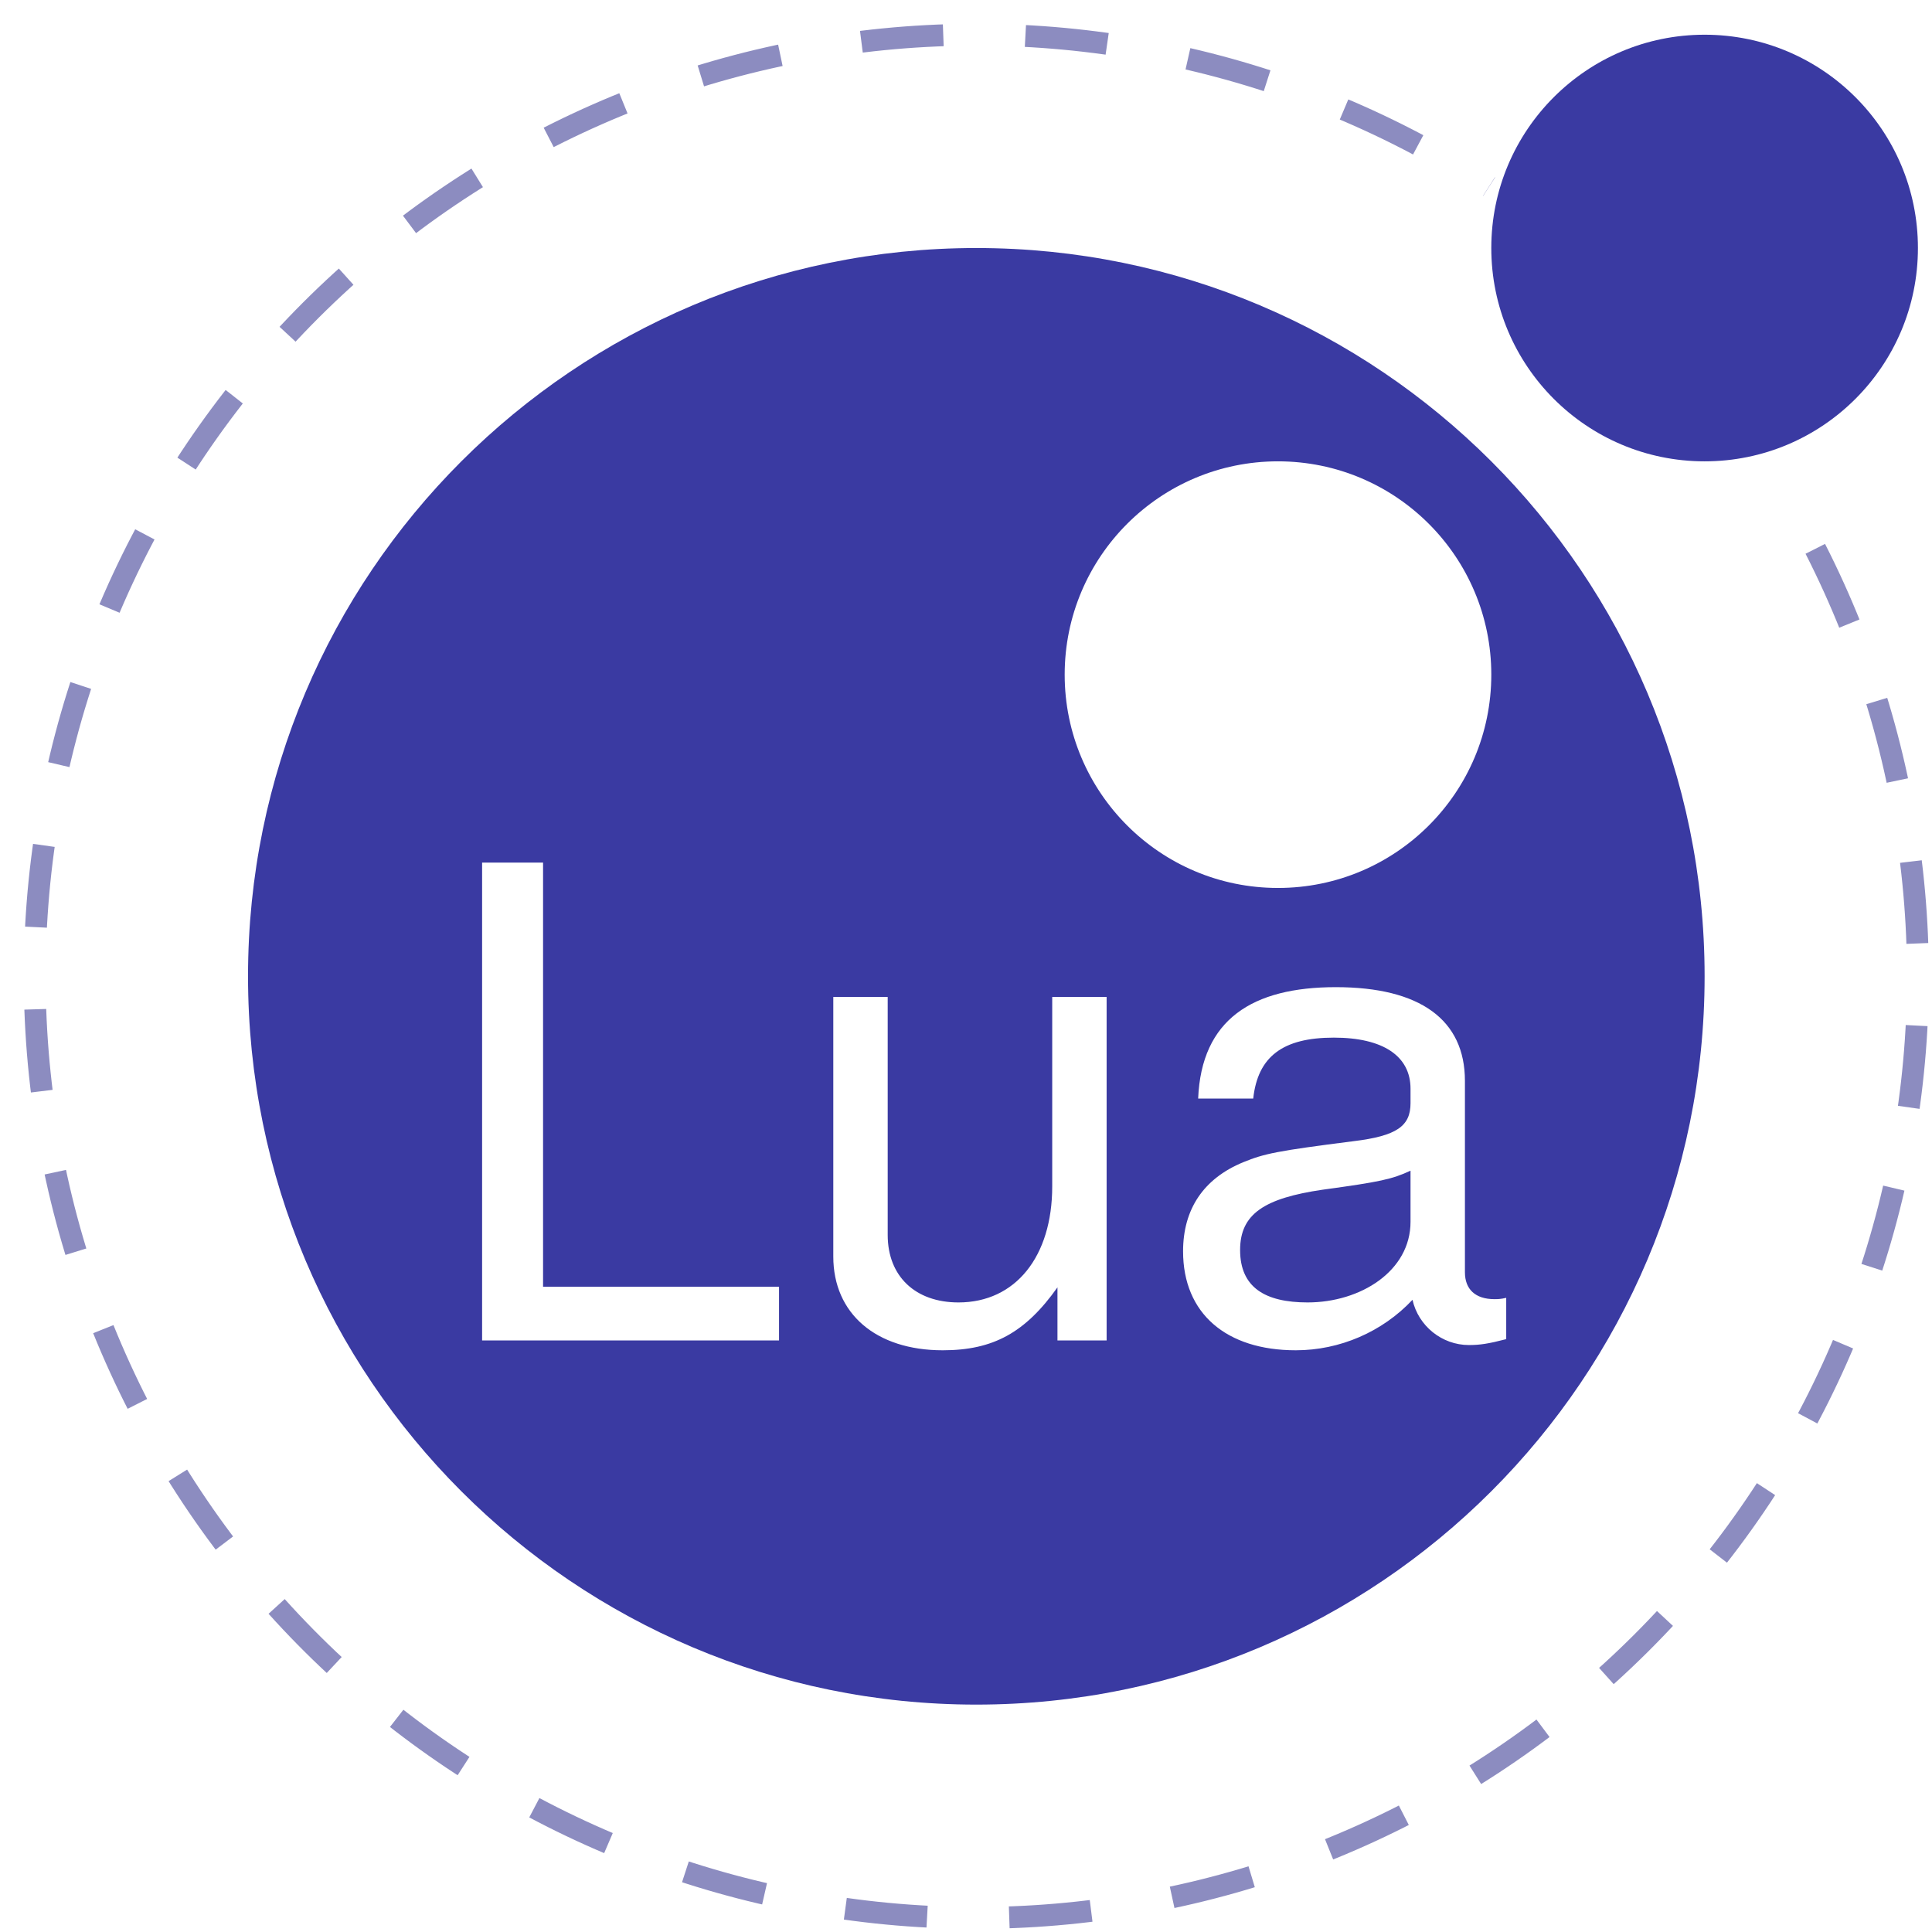 <svg width="937" height="937" viewBox="0 0 937 937" fill="none" xmlns="http://www.w3.org/2000/svg">
<path d="M880.401 266.182C930.698 364.898 943.394 478.533 916.121 585.915C888.849 693.297 823.469 787.103 732.163 849.855C640.857 912.608 529.852 940.027 419.828 927.004C309.805 913.982 208.268 861.406 134.134 779.072C60.001 696.738 18.327 590.261 16.876 479.48C15.426 368.698 54.299 261.167 126.252 176.92C198.205 92.674 298.331 37.458 407.976 21.56C517.62 5.662 629.305 30.166 722.223 90.507" stroke="#8C8CC0" stroke-width="10.597" stroke-dasharray="39.85 39.85"/>
<path d="M826.718 223.746C883.855 223.746 930.173 177.428 930.173 120.291C930.173 63.154 883.855 16.836 826.718 16.836C769.581 16.836 723.263 63.154 723.263 120.291C723.263 177.428 769.581 223.746 826.718 223.746Z" fill="#3A3AA2"/>
<path d="M473.505 120.291C668.579 120.291 826.718 278.43 826.718 473.504C826.718 668.578 668.579 826.717 473.505 826.717C278.431 826.717 120.292 668.578 120.292 473.504C120.292 278.43 278.431 120.291 473.505 120.291ZM404.138 609.415C404.138 637.072 424.801 654.875 457.227 654.875C481.705 654.875 497.282 646.291 512.858 624.356V650.106H536.7V483.529H510.315V575.4C510.315 609.415 492.513 631.668 464.856 631.668C443.876 631.668 430.524 618.952 430.524 598.925V483.529H404.138V609.415ZM647.85 478.76C607.477 478.76 582.681 494.337 581.092 532.802H607.795C610.02 512.457 622.101 503.238 646.896 503.238C670.738 503.238 684.09 512.139 684.09 528.034V535.028C684.09 546.154 677.413 550.922 656.433 553.466C618.921 558.234 613.199 559.506 603.026 563.638C583.635 571.586 573.78 586.527 573.78 606.872C573.78 637.072 594.761 654.874 628.458 654.874C649.757 654.874 670.42 645.974 685.043 630.396C687.905 643.112 699.349 652.331 712.383 652.331C717.787 652.331 721.918 651.695 730.502 649.47V629.443C727.642 630.078 726.37 630.078 724.78 630.078C715.561 630.078 710.475 625.31 710.475 617.045V524.219C710.474 494.655 688.857 478.76 647.85 478.76ZM233.816 650.106H377.822V624.038H263.38V418.36H233.816V650.106ZM684.09 592.567C684.09 616.409 659.93 631.667 634.18 631.667C613.517 631.667 601.438 624.357 601.438 606.237C601.438 588.752 613.199 581.123 641.492 576.99C669.467 573.175 675.189 571.904 684.09 567.771V592.567ZM619.812 223.743C562.676 223.743 516.358 270.061 516.358 327.197C516.359 384.333 562.677 430.651 619.812 430.651C676.948 430.651 723.266 384.333 723.266 327.197C723.266 270.061 676.948 223.743 619.812 223.743Z" fill="#3A3AA2"/>
</svg>

